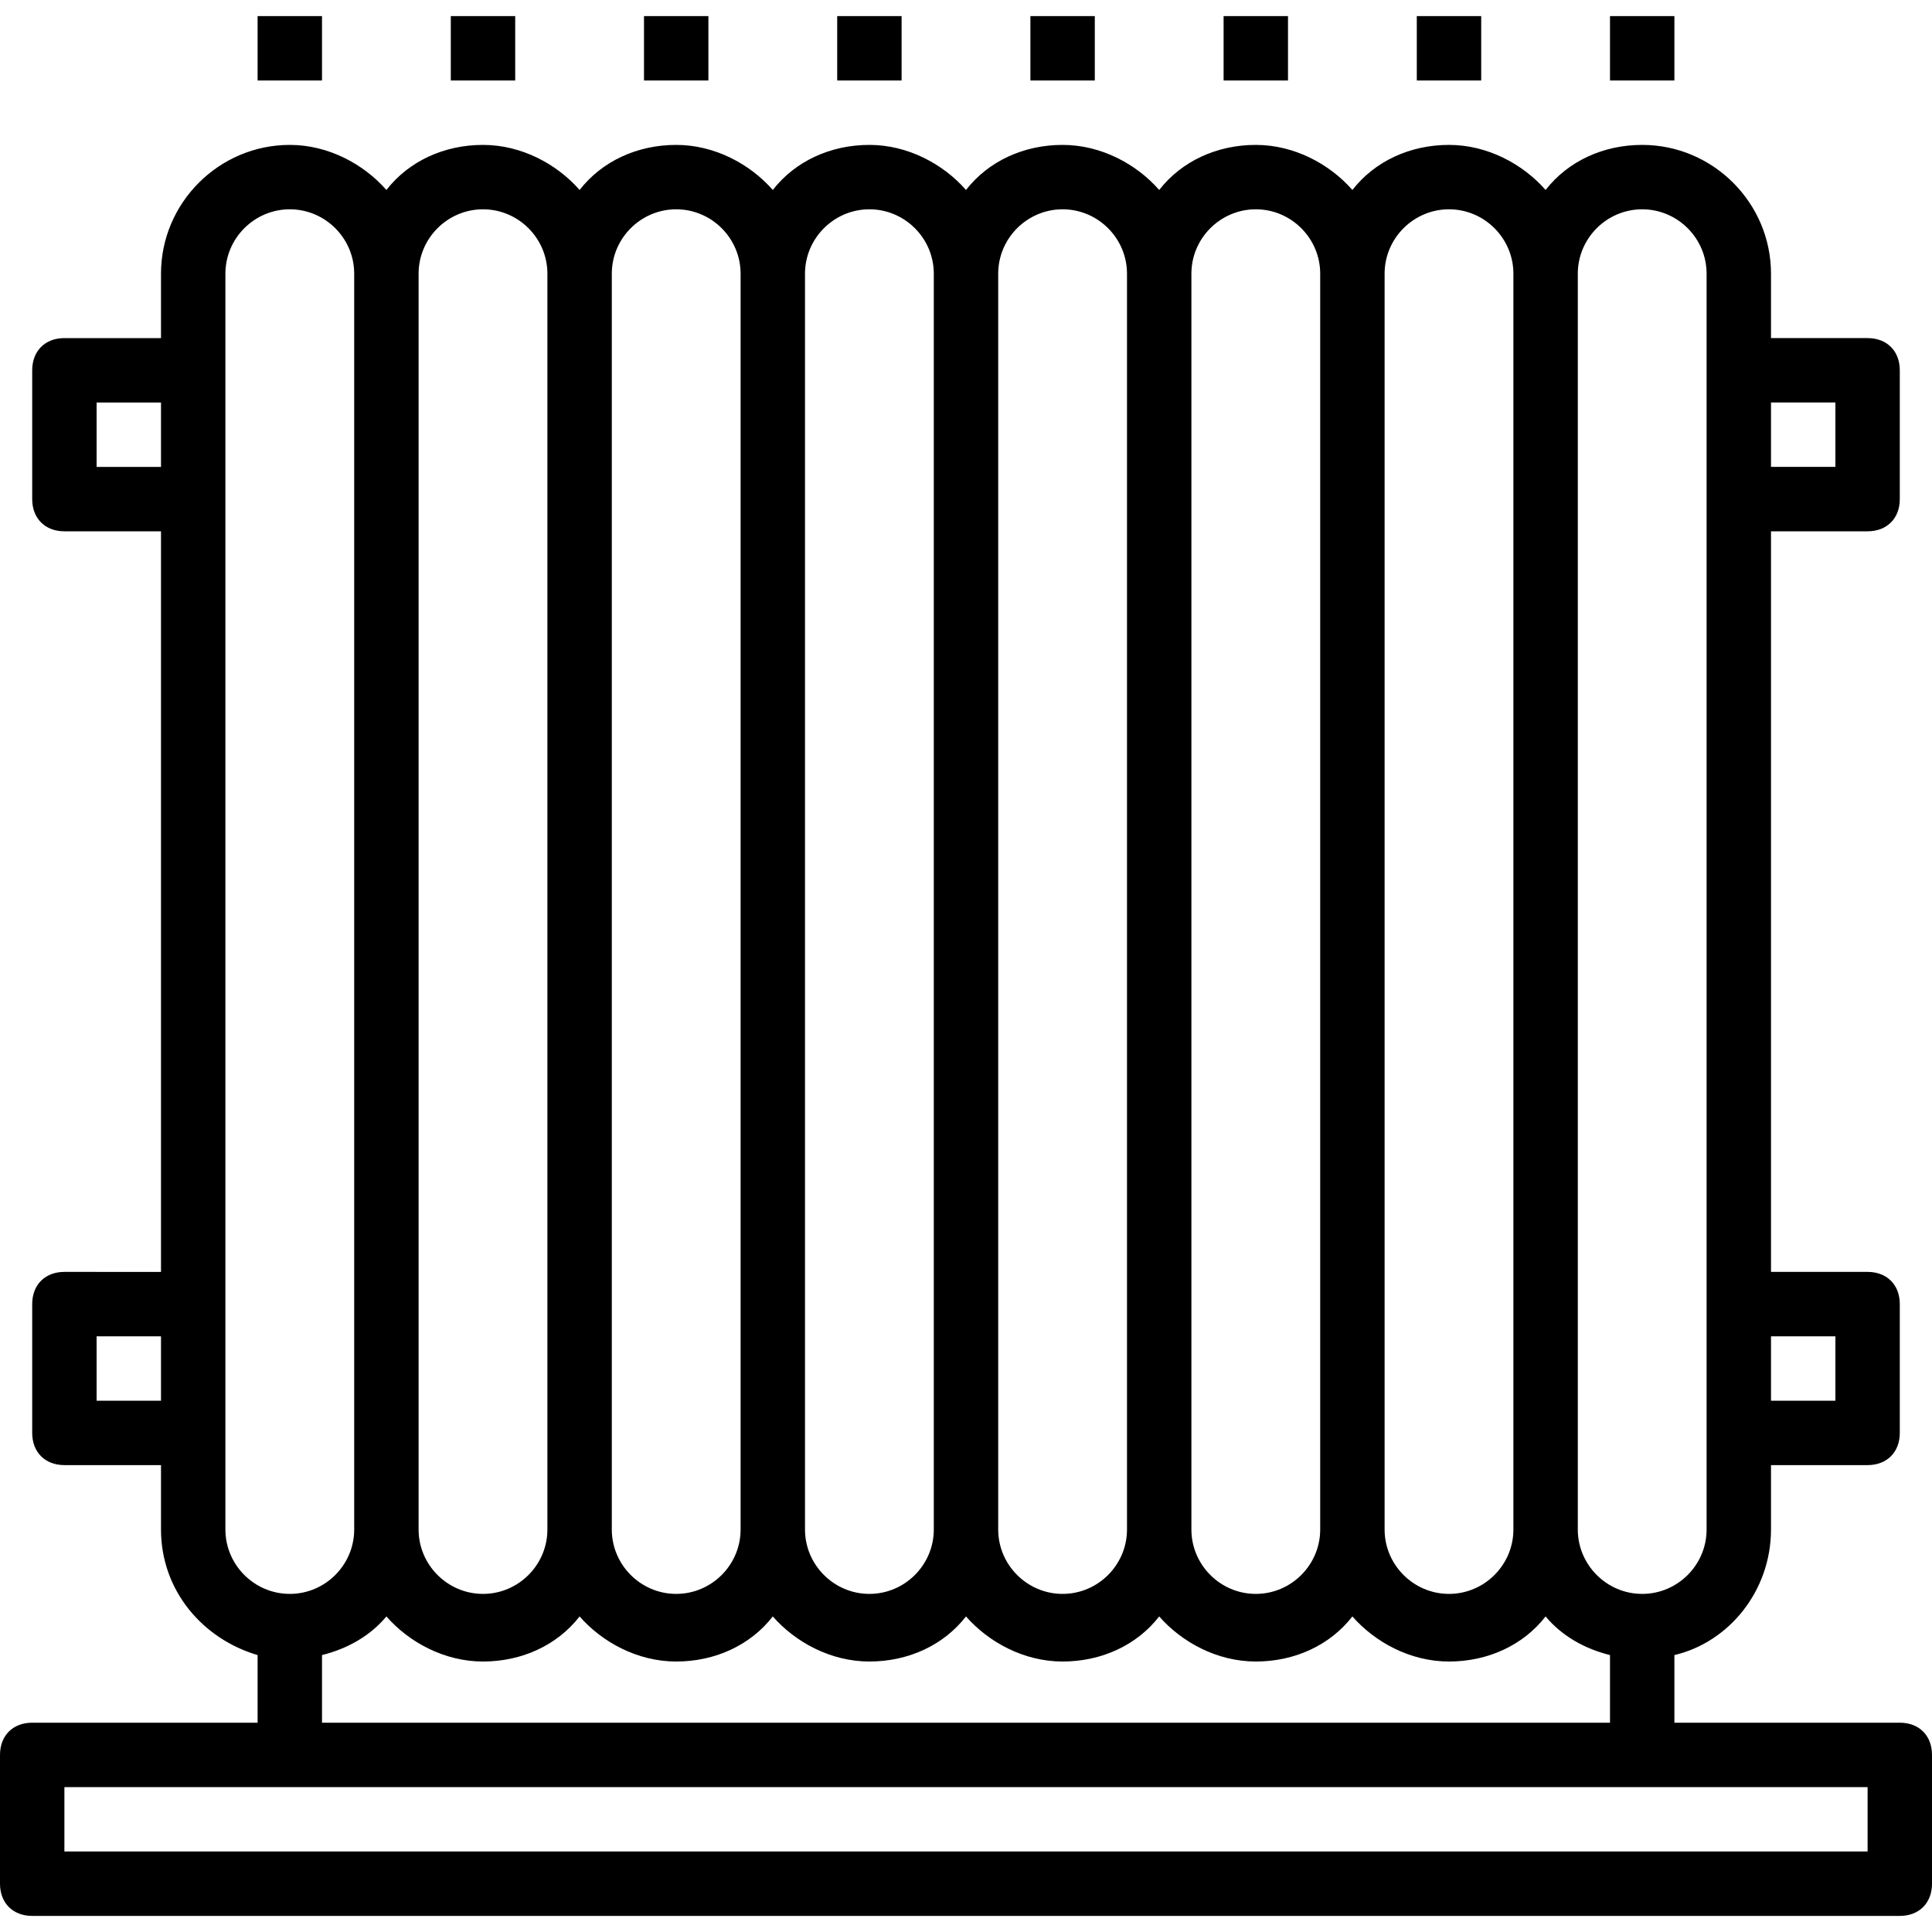 <?xml version="1.0" encoding="iso-8859-1"?>
<!-- Uploaded to: SVG Repo, www.svgrepo.com, Generator: SVG Repo Mixer Tools -->
<svg fill="#000000" version="1.1" id="Capa_1" xmlns="http://www.w3.org/2000/svg" xmlns:xlink="http://www.w3.org/1999/xlink" 
	 viewBox="0 0 60 60" xml:space="preserve">
<g>
	<g>
		<path d="M59,53.5h-7v-2.1c1.7-0.4,3-2,3-3.9v-2h3c0.6,0,1-0.4,1-1v-4c0-0.6-0.4-1-1-1h-3v-23h3c0.6,0,1-0.4,1-1v-4
			c0-0.6-0.4-1-1-1h-3v-2c0-2.2-1.8-4-4-4c-1.2,0-2.3,0.5-3,1.4c-0.7-0.8-1.8-1.4-3-1.4S42.7,5,42,5.9c-0.7-0.8-1.8-1.4-3-1.4
			S36.7,5,36,5.9c-0.7-0.8-1.8-1.4-3-1.4S30.7,5,30,5.9c-0.7-0.8-1.8-1.4-3-1.4S24.7,5,24,5.9c-0.7-0.8-1.8-1.4-3-1.4S18.7,5,18,5.9
			c-0.7-0.8-1.8-1.4-3-1.4S12.7,5,12,5.9c-0.7-0.8-1.8-1.4-3-1.4c-2.2,0-4,1.8-4,4v2H2c-0.6,0-1,0.4-1,1v4c0,0.6,0.4,1,1,1h3v23H2
			c-0.6,0-1,0.4-1,1v4c0,0.6,0.4,1,1,1h3v2c0,1.9,1.3,3.4,3,3.9v2.1H1c-0.6,0-1,0.4-1,1v4c0,0.6,0.4,1,1,1h58c0.6,0,1-0.4,1-1v-4
			C60,53.9,59.6,53.5,59,53.5z M57,41.5v2h-2v-2H57z M57,12.5v2h-2v-2H57z M51,6.5c1.1,0,2,0.9,2,2v3v4v25v4v3c0,1.1-0.9,2-2,2
			s-2-0.9-2-2v-39C49,7.4,49.9,6.5,51,6.5z M45,6.5c1.1,0,2,0.9,2,2v39c0,1.1-0.9,2-2,2s-2-0.9-2-2v-39C43,7.4,43.9,6.5,45,6.5z
			 M39,6.5c1.1,0,2,0.9,2,2v39c0,1.1-0.9,2-2,2s-2-0.9-2-2v-39C37,7.4,37.9,6.5,39,6.5z M33,6.5c1.1,0,2,0.9,2,2v39c0,1.1-0.9,2-2,2
			s-2-0.9-2-2v-39C31,7.4,31.9,6.5,33,6.5z M27,6.5c1.1,0,2,0.9,2,2v39c0,1.1-0.9,2-2,2s-2-0.9-2-2v-39C25,7.4,25.9,6.5,27,6.5z
			 M21,6.5c1.1,0,2,0.9,2,2v39c0,1.1-0.9,2-2,2s-2-0.9-2-2v-39C19,7.4,19.9,6.5,21,6.5z M15,6.5c1.1,0,2,0.9,2,2v39c0,1.1-0.9,2-2,2
			s-2-0.9-2-2v-39C13,7.4,13.9,6.5,15,6.5z M3,14.5v-2h2v2H3z M3,43.5v-2h2v2H3z M7,47.5v-3v-4v-25v-4v-3c0-1.1,0.9-2,2-2s2,0.9,2,2
			v39c0,1.1-0.9,2-2,2S7,48.6,7,47.5z M10,51.4c0.8-0.2,1.5-0.6,2-1.2c0.7,0.8,1.8,1.4,3,1.4s2.3-0.5,3-1.4c0.7,0.8,1.8,1.4,3,1.4
			s2.3-0.5,3-1.4c0.7,0.8,1.8,1.4,3,1.4s2.3-0.5,3-1.4c0.7,0.8,1.8,1.4,3,1.4s2.3-0.5,3-1.4c0.7,0.8,1.8,1.4,3,1.4s2.3-0.5,3-1.4
			c0.7,0.8,1.8,1.4,3,1.4s2.3-0.5,3-1.4c0.5,0.6,1.2,1,2,1.2v2.1H10V51.4z M58,57.5H2v-2h56V57.5z"/>
		<rect x="26" y="0.5" width="2" height="2"/>
		<rect x="32" y="0.5" width="2" height="2"/>
		<rect x="38" y="0.5" width="2" height="2"/>
		<rect x="44" y="0.5" width="2" height="2"/>
		<rect x="50" y="0.5" width="2" height="2"/>
		<rect x="20" y="0.5" width="2" height="2"/>
		<rect x="14" y="0.5" width="2" height="2"/>
		<rect x="8" y="0.5" width="2" height="2"/>
	</g>
</g>
</svg>